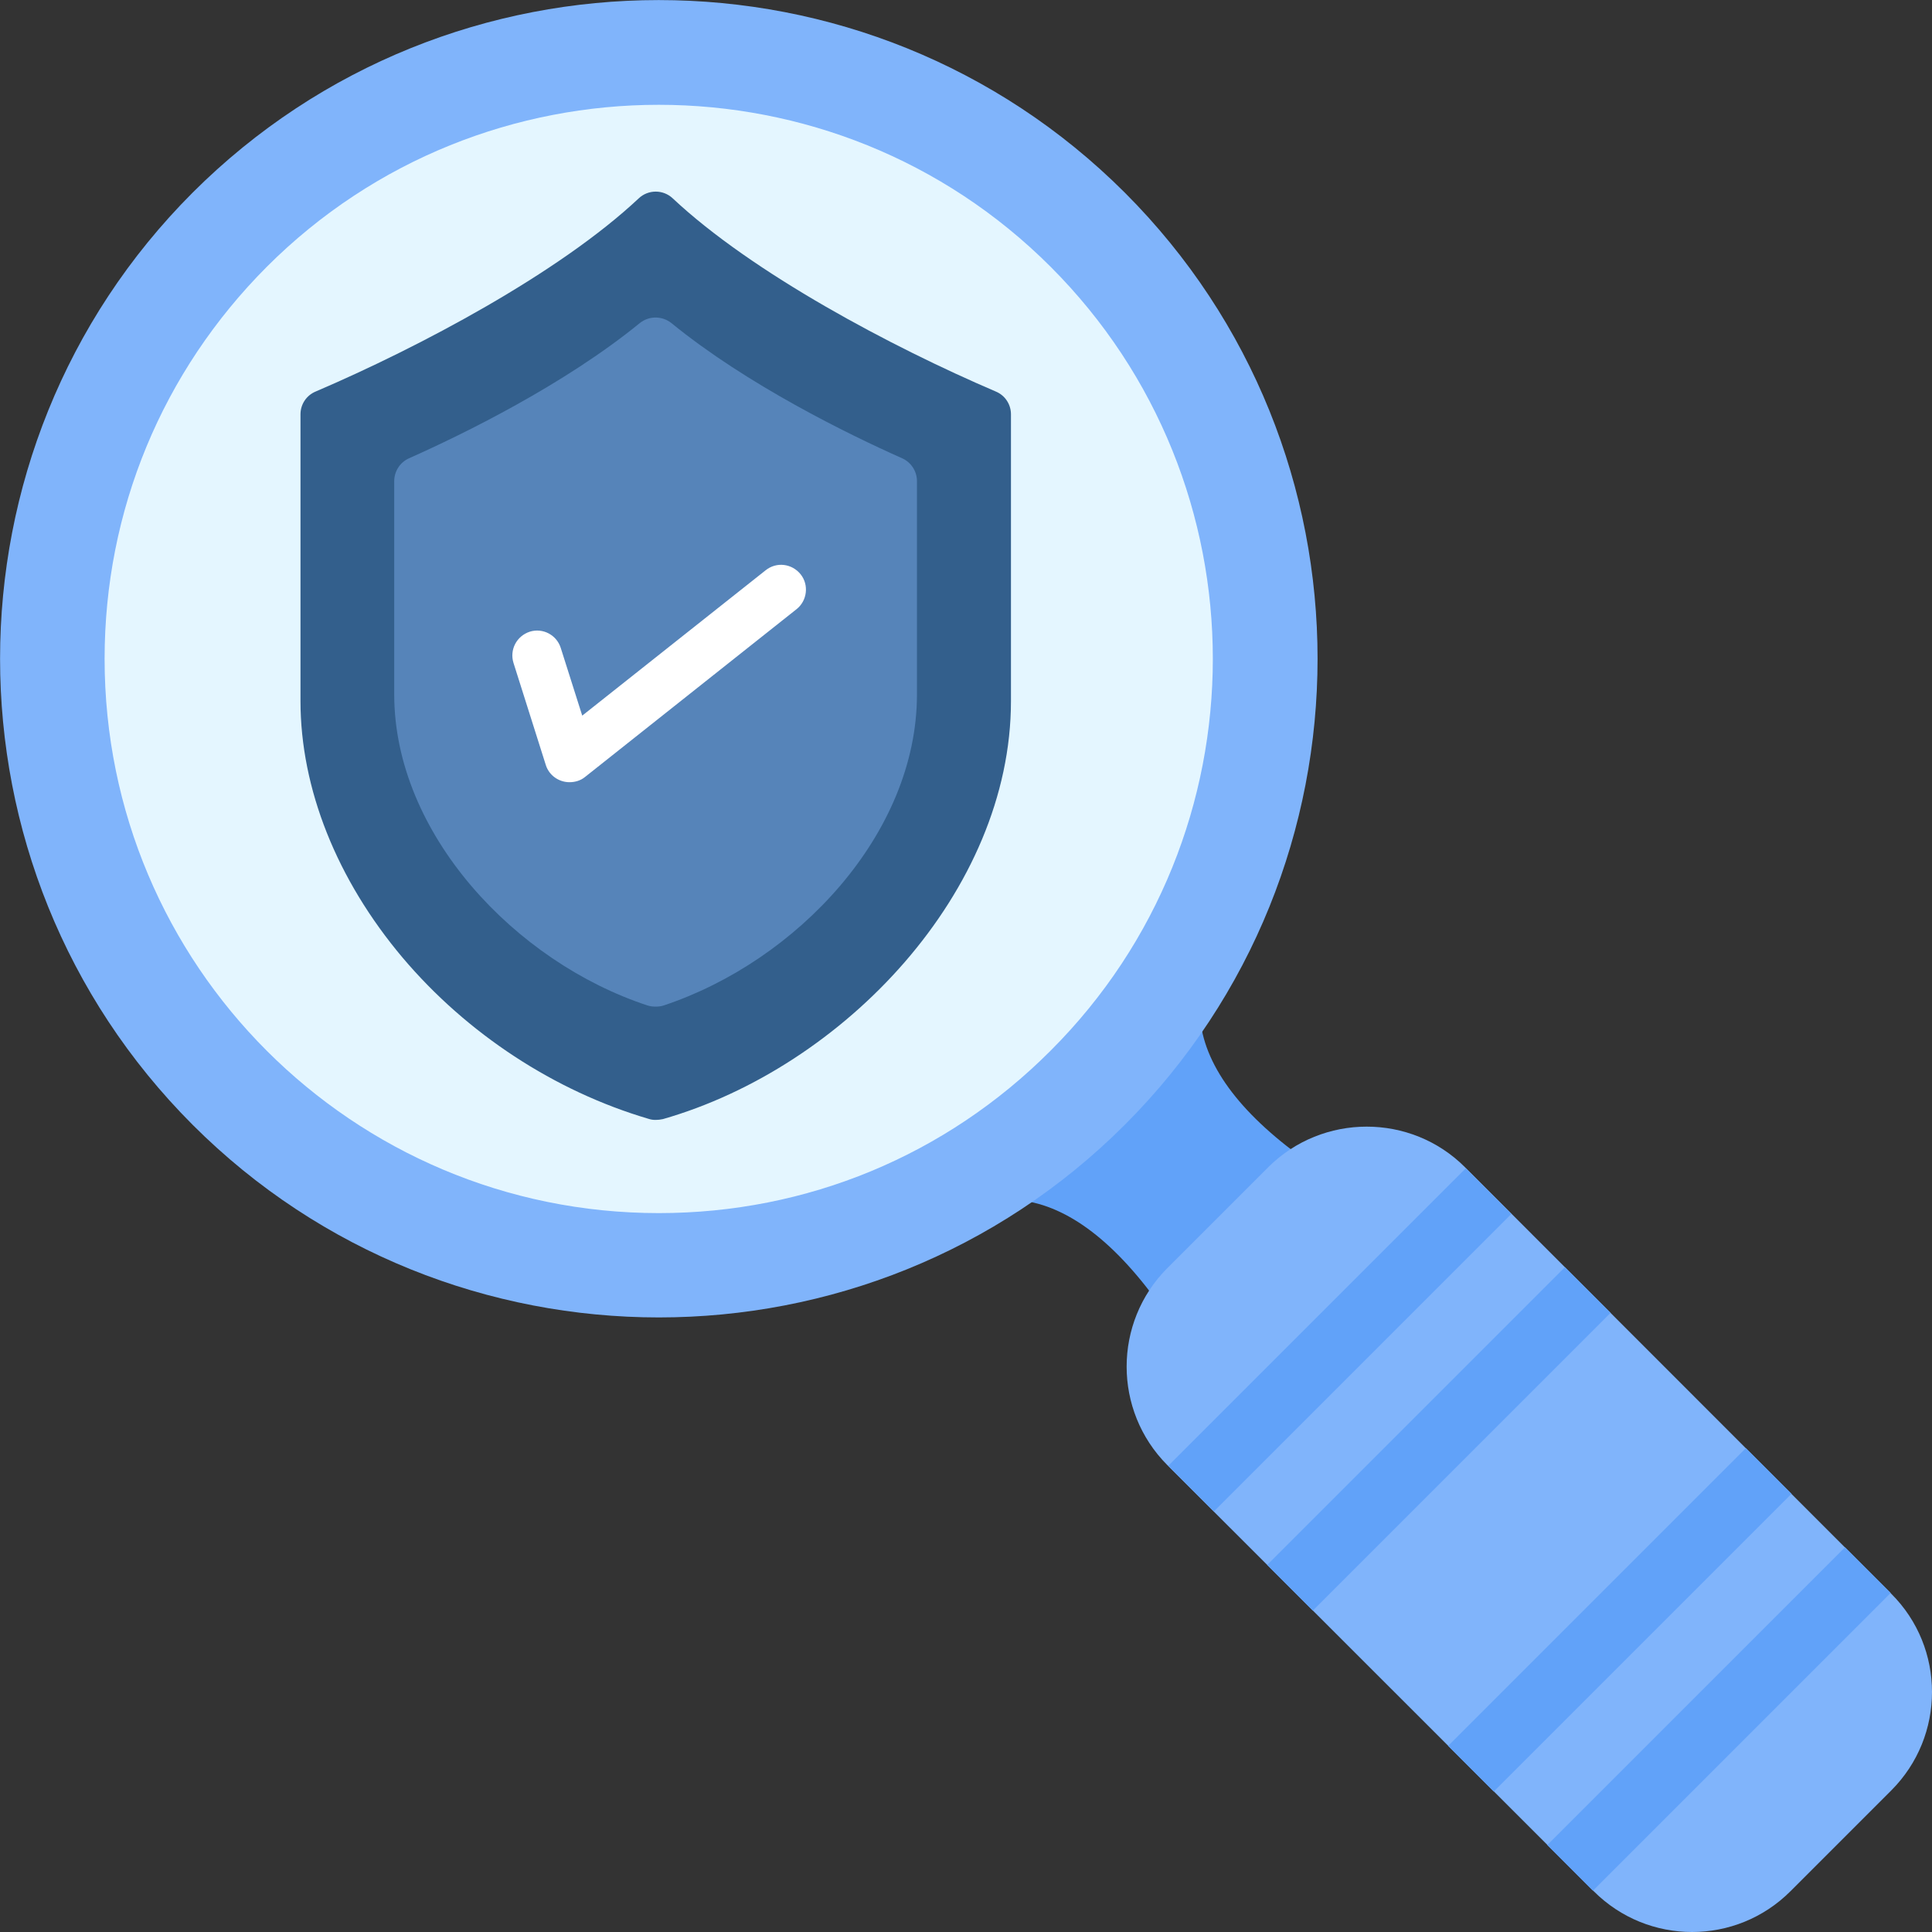 <?xml version="1.0" encoding="UTF-8"?> <svg xmlns="http://www.w3.org/2000/svg" clip-rule="evenodd" fill-rule="evenodd" height="7.111in" image-rendering="optimizeQuality" shape-rendering="geometricPrecision" text-rendering="geometricPrecision" viewBox="0 0 7111 7111" width="7.111in"><rect x="0" y="0" width="7111" height="7111" fill="#333333" stroke="none"/><g id="Layer_x0020_1"><path d="m4380 4872c-39 0-76-18-98-50-173-248-350-384-526-404-108-12-144-152-56-215 195-141 363-308 503-503 63-88 203-51 215 56 20 176 156 353 404 526 61 43 68 130 16 182l-373 373c-23 22-54 35-85 35z" fill="#61a2f9"></path><path d="m2425 4849c-621 0-1243-236-1716-709-945-946-945-2485 0-3431 946-945 2485-945 3431 0 946 946 946 2485 0 3431-473 473-1094 709-1715 709z" fill="#80b4fb"></path><path d="m2425 4465c-1128 0-2040-913-2040-2040 0-545 212-1057 597-1443 795-795 2090-795 2885 0 796 796 796 2090 0 2885-385 386-897 598-1442 598z" fill="#e4f6ff"></path><path d="m6228 7111c-131 0-262-50-362-150l-1570-1569c-199-200-199-524 0-724l372-372c200-199 525-199 724 0l1569 1570c200 199 200 524 0 724l-371 371c-100 100-231 150-362 150z" fill="#80b4fb"></path><path d="m5863 6959-168-168 1096-1096 168 168zm-1395-1396-168-168 1095-1095 168 168z" fill="#61a2f9"></path><path d="m5498 6594-168-168 1096-1096 168 168zm-666-666-168-168 1096-1096 168 168z" fill="#61a2f9"></path><path d="m2413 4122c-9 0-17-1-26-4-346-102-668-313-905-593-242-287-376-622-376-945v-1055c0-37 22-70 56-84 383-164 896-436 1189-711 35-33 90-33 125 0 293 275 806 547 1189 711 34 14 56 47 56 84v1055c0 700-614 1348-1281 1539-9 2-18 3-27 3z" fill="#335f8c"></path><path d="m2413 3705c-10 0-19-1-29-4-488-160-933-633-933-1145v-785c0-36 21-69 54-84 198-88 572-271 850-498 34-27 82-27 116 0 278 227 652 410 850 498 33 15 54 48 54 84v785c0 513-442 982-933 1145-9 3-19 4-29 4z" fill="#5684b9"></path><path d="m2096 2879c-39 0-75-25-87-63l-119-376c-15-48 11-99 60-115 48-15 99 12 114 60l79 249 675-535c40-32 97-25 129 15 31 39 24 97-15 128l-779 618c-16 13-36 19-57 19z" fill="#fff"></path></g></svg> 